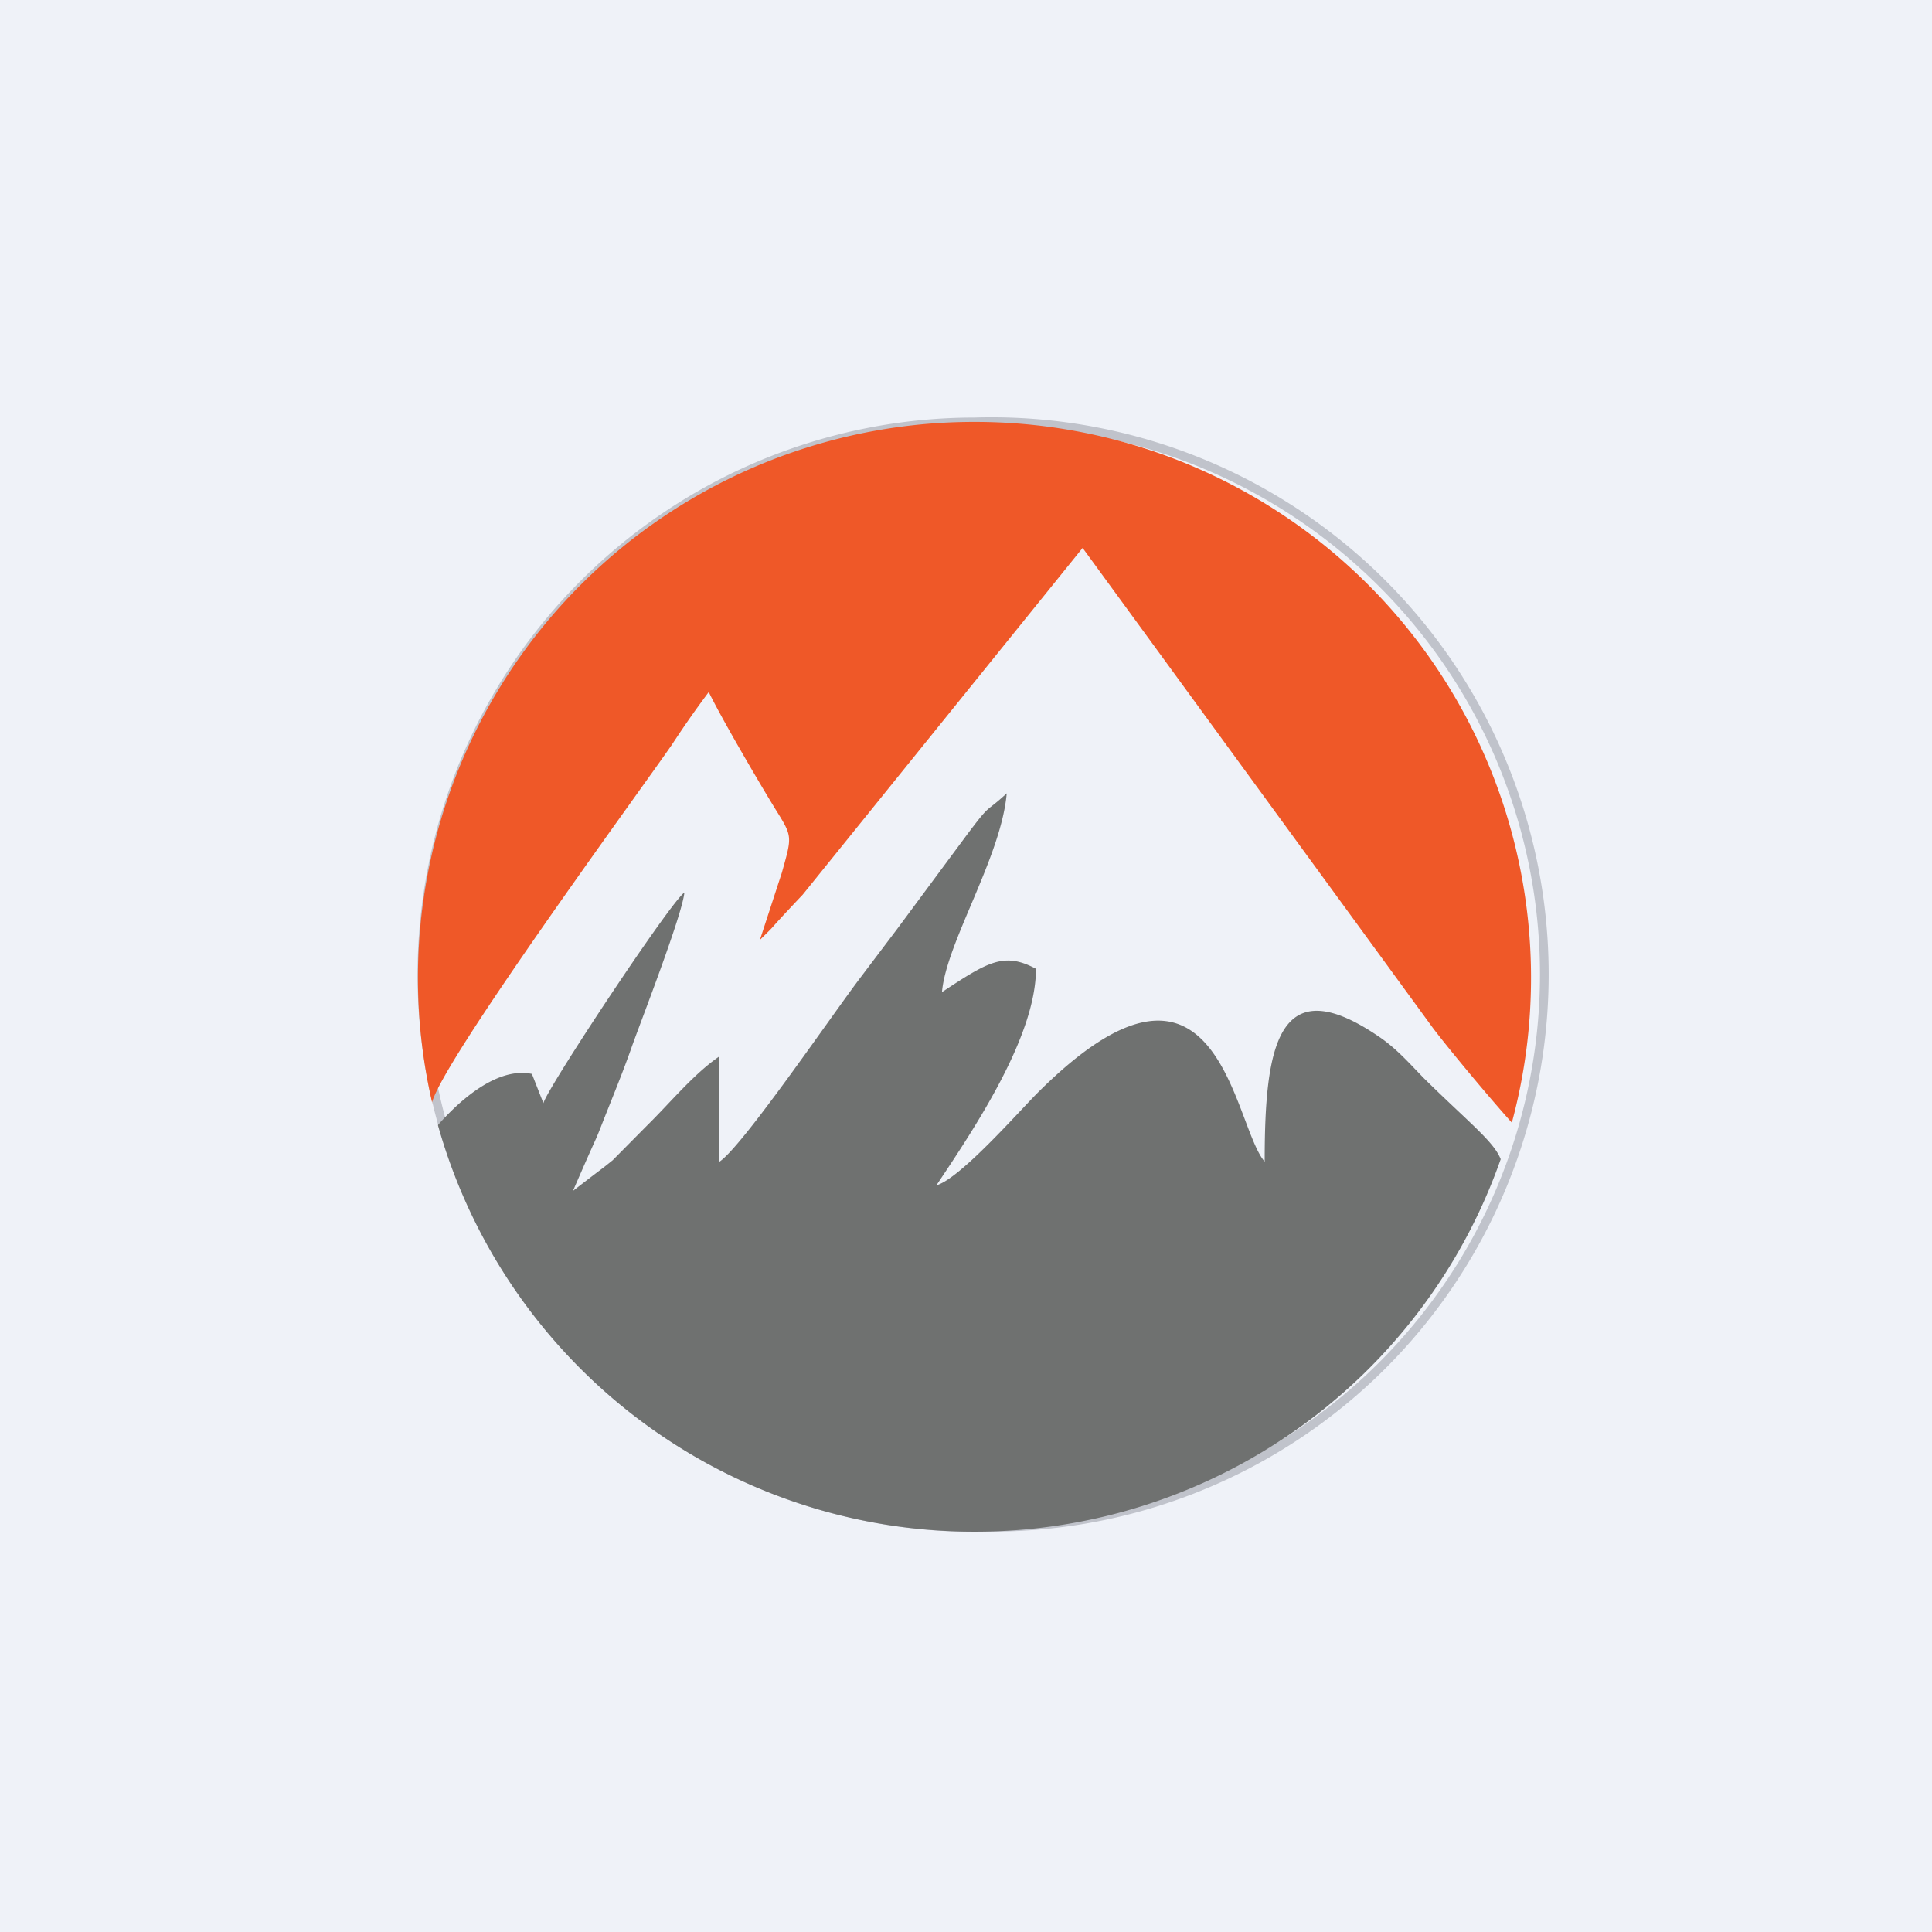 <?xml version="1.0" encoding="UTF-8"?>
<!-- generated by Finnhub -->
<svg fill="none" viewBox="0 0 55.5 55.5" xmlns="http://www.w3.org/2000/svg">
<path d="M 56,0 H 0 V 56 H 56 V 0 Z" fill="rgb(239, 242, 248)"/>
<path d="M 27.99,43.865 A 15.88,15.88 0 1,0 28,12.12 A 15.88,15.88 0 0,0 28,43.88 Z" stroke="rgb(192, 195, 203)" stroke-width=".25"/>
<path d="M 20.66,33.355 V 30.35 C 19.93,30.85 19.27,31.66 18.6,32.32 L 17.6,33.33 C 17.1,33.73 17.6,33.33 16.46,34.21 C 17.27,32.34 17.03,32.96 17.32,32.22 C 17.58,31.56 17.91,30.76 18.16,30.04 C 18.41,29.34 19.6,26.28 19.66,25.64 C 19.26,25.91 15.73,31.24 15.61,31.69 L 15.28,30.85 C 14.18,30.62 13.01,31.83 12.58,32.32 A 16,16 0 0,0 28,44 A 16,16 0 0,0 43.11,33.3 C 42.91,32.79 42.21,32.26 40.91,30.98 C 40.49,30.55 40.17,30.18 39.7,29.84 C 36.7,27.74 36.33,30.05 36.33,33.37 C 35.41,32.32 35.03,26.17 29.8,31.4 C 29.27,31.93 27.58,33.86 26.9,34.05 C 28.03,32.36 29.76,29.76 29.76,27.83 C 28.84,27.34 28.38,27.63 27.06,28.5 C 27.18,27.08 28.76,24.63 28.92,22.79 C 28.27,23.39 28.49,23.03 27.77,23.99 L 25.77,26.69 L 24.75,28.04 C 23.91,29.14 21.35,32.91 20.67,33.37 Z" fill="rgb(111, 113, 112)"/>
<path d="M 12.41,31.675 C 12.72,30.46 18.29,22.85 19.29,21.41 C 19.75,20.71 20.04,20.31 20.36,19.88 C 20.74,20.66 21.8,22.47 22.26,23.22 C 22.77,24.04 22.76,24 22.46,25.07 L 21.83,27 C 22.46,26.38 21.83,27 23.06,25.7 L 31.1,15.74 L 41.17,29.54 C 41.64,30.16 42.8,31.55 43.43,32.25 A 15.97,15.97 0 0,0 28,12.12 A 15.97,15.97 0 0,0 12.42,31.7 Z" fill="rgb(239, 88, 40)"/>
</svg>
